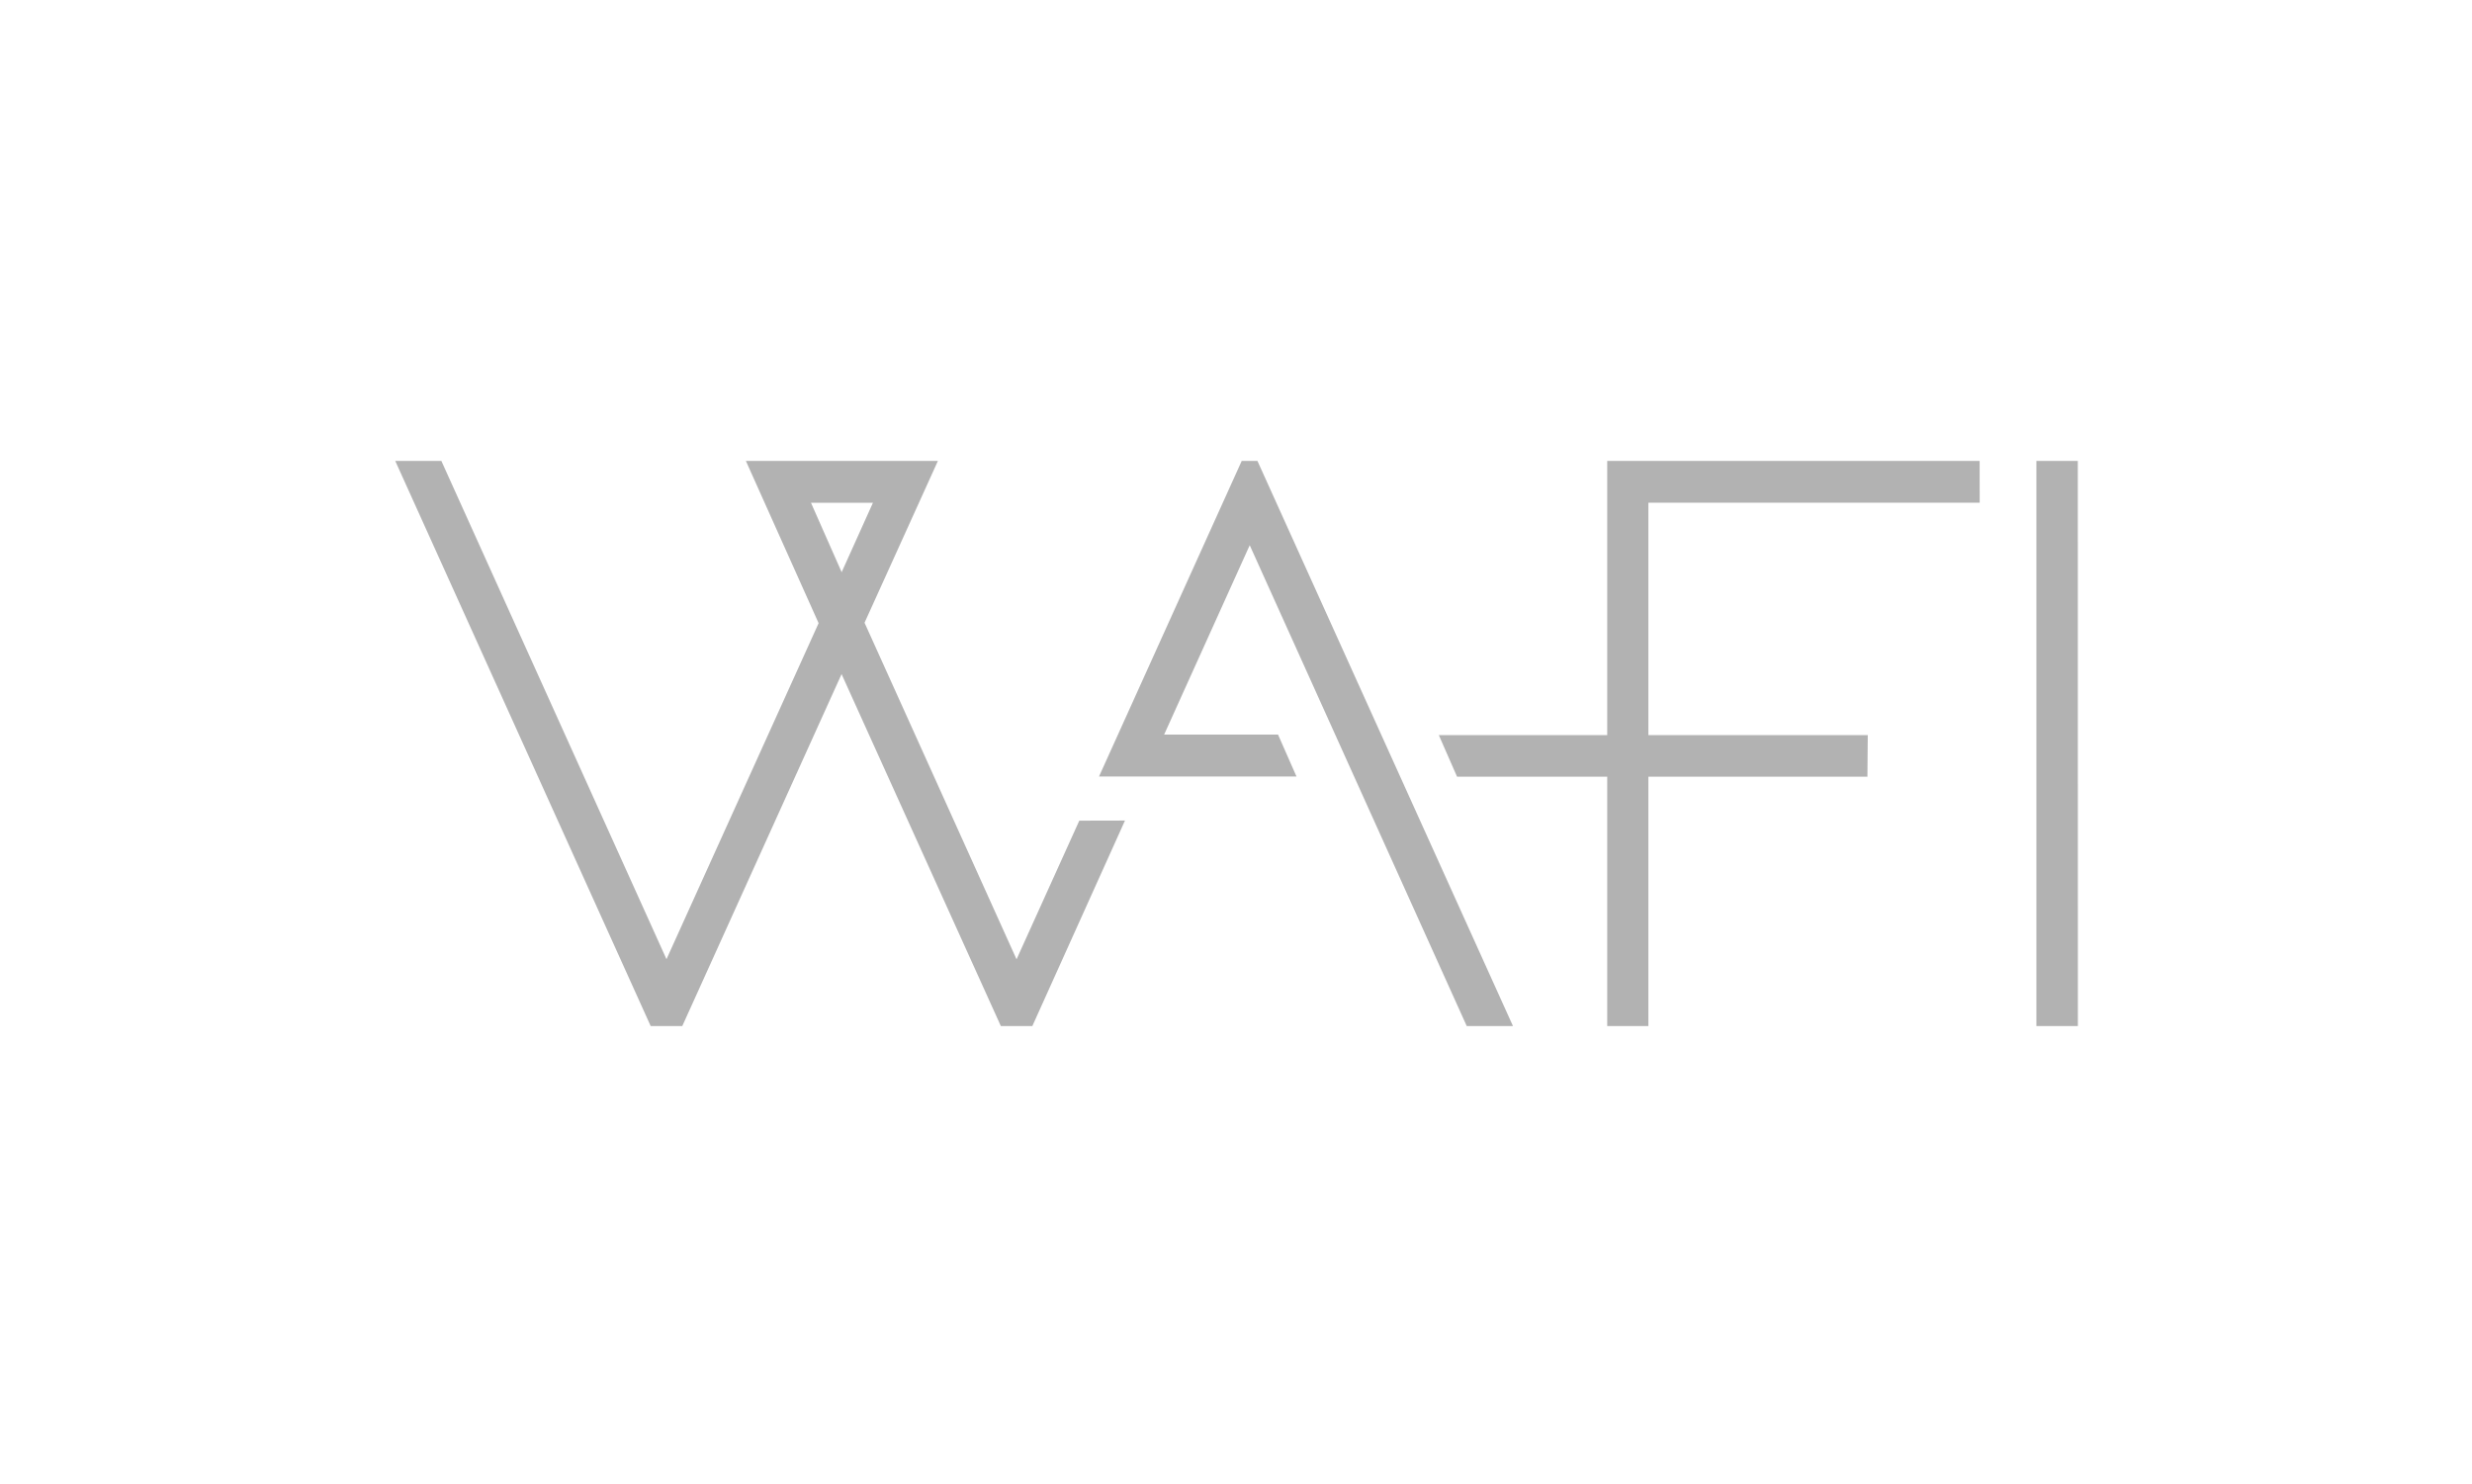 <?xml version="1.0" encoding="UTF-8"?> <!-- Generator: Adobe Illustrator 24.0.0, SVG Export Plug-In . SVG Version: 6.00 Build 0) --> <svg xmlns="http://www.w3.org/2000/svg" xmlns:xlink="http://www.w3.org/1999/xlink" id="Layer_1" x="0px" y="0px" viewBox="0 0 943.94 566.93" style="enable-background:new 0 0 943.94 566.93;" xml:space="preserve"> <style type="text/css"> .st0{fill:#B2B2B2;} </style> <g> <title>WAFILogo</title> <polygon class="st0" points="777.6,176.03 777.6,391.84 793.44,391.84 793.42,176.03 "></polygon> <polygon class="st0" points="755.95,191.99 755.93,176.03 613.72,176.03 613.72,280.75 549.42,280.75 556.38,296.62 613.72,296.62 613.72,391.84 629.44,391.84 629.44,296.62 713.08,296.62 713.21,280.75 629.44,280.75 629.44,191.99 "></polygon> <polygon class="st0" points="480.16,176.03 474.15,176.03 419.66,296.55 495.07,296.55 488.02,280.54 444.53,280.54 477.21,208.22 560.07,391.84 577.73,391.84 485.81,188.53 "></polygon> <path class="st0" d="M412.13,313.41l-23.96,52.95l-58.04-128.54l28.01-61.79h-73.32l27.77,61.96L254.5,366.32l-85.96-190.29h-17.61 l97.53,215.81h12.08l60.82-134.4l60.81,134.4h12.04l35.37-78.47L412.13,313.41z M309.67,192h23.67l-11.95,26.52L309.67,192z"></path> </g> </svg> 